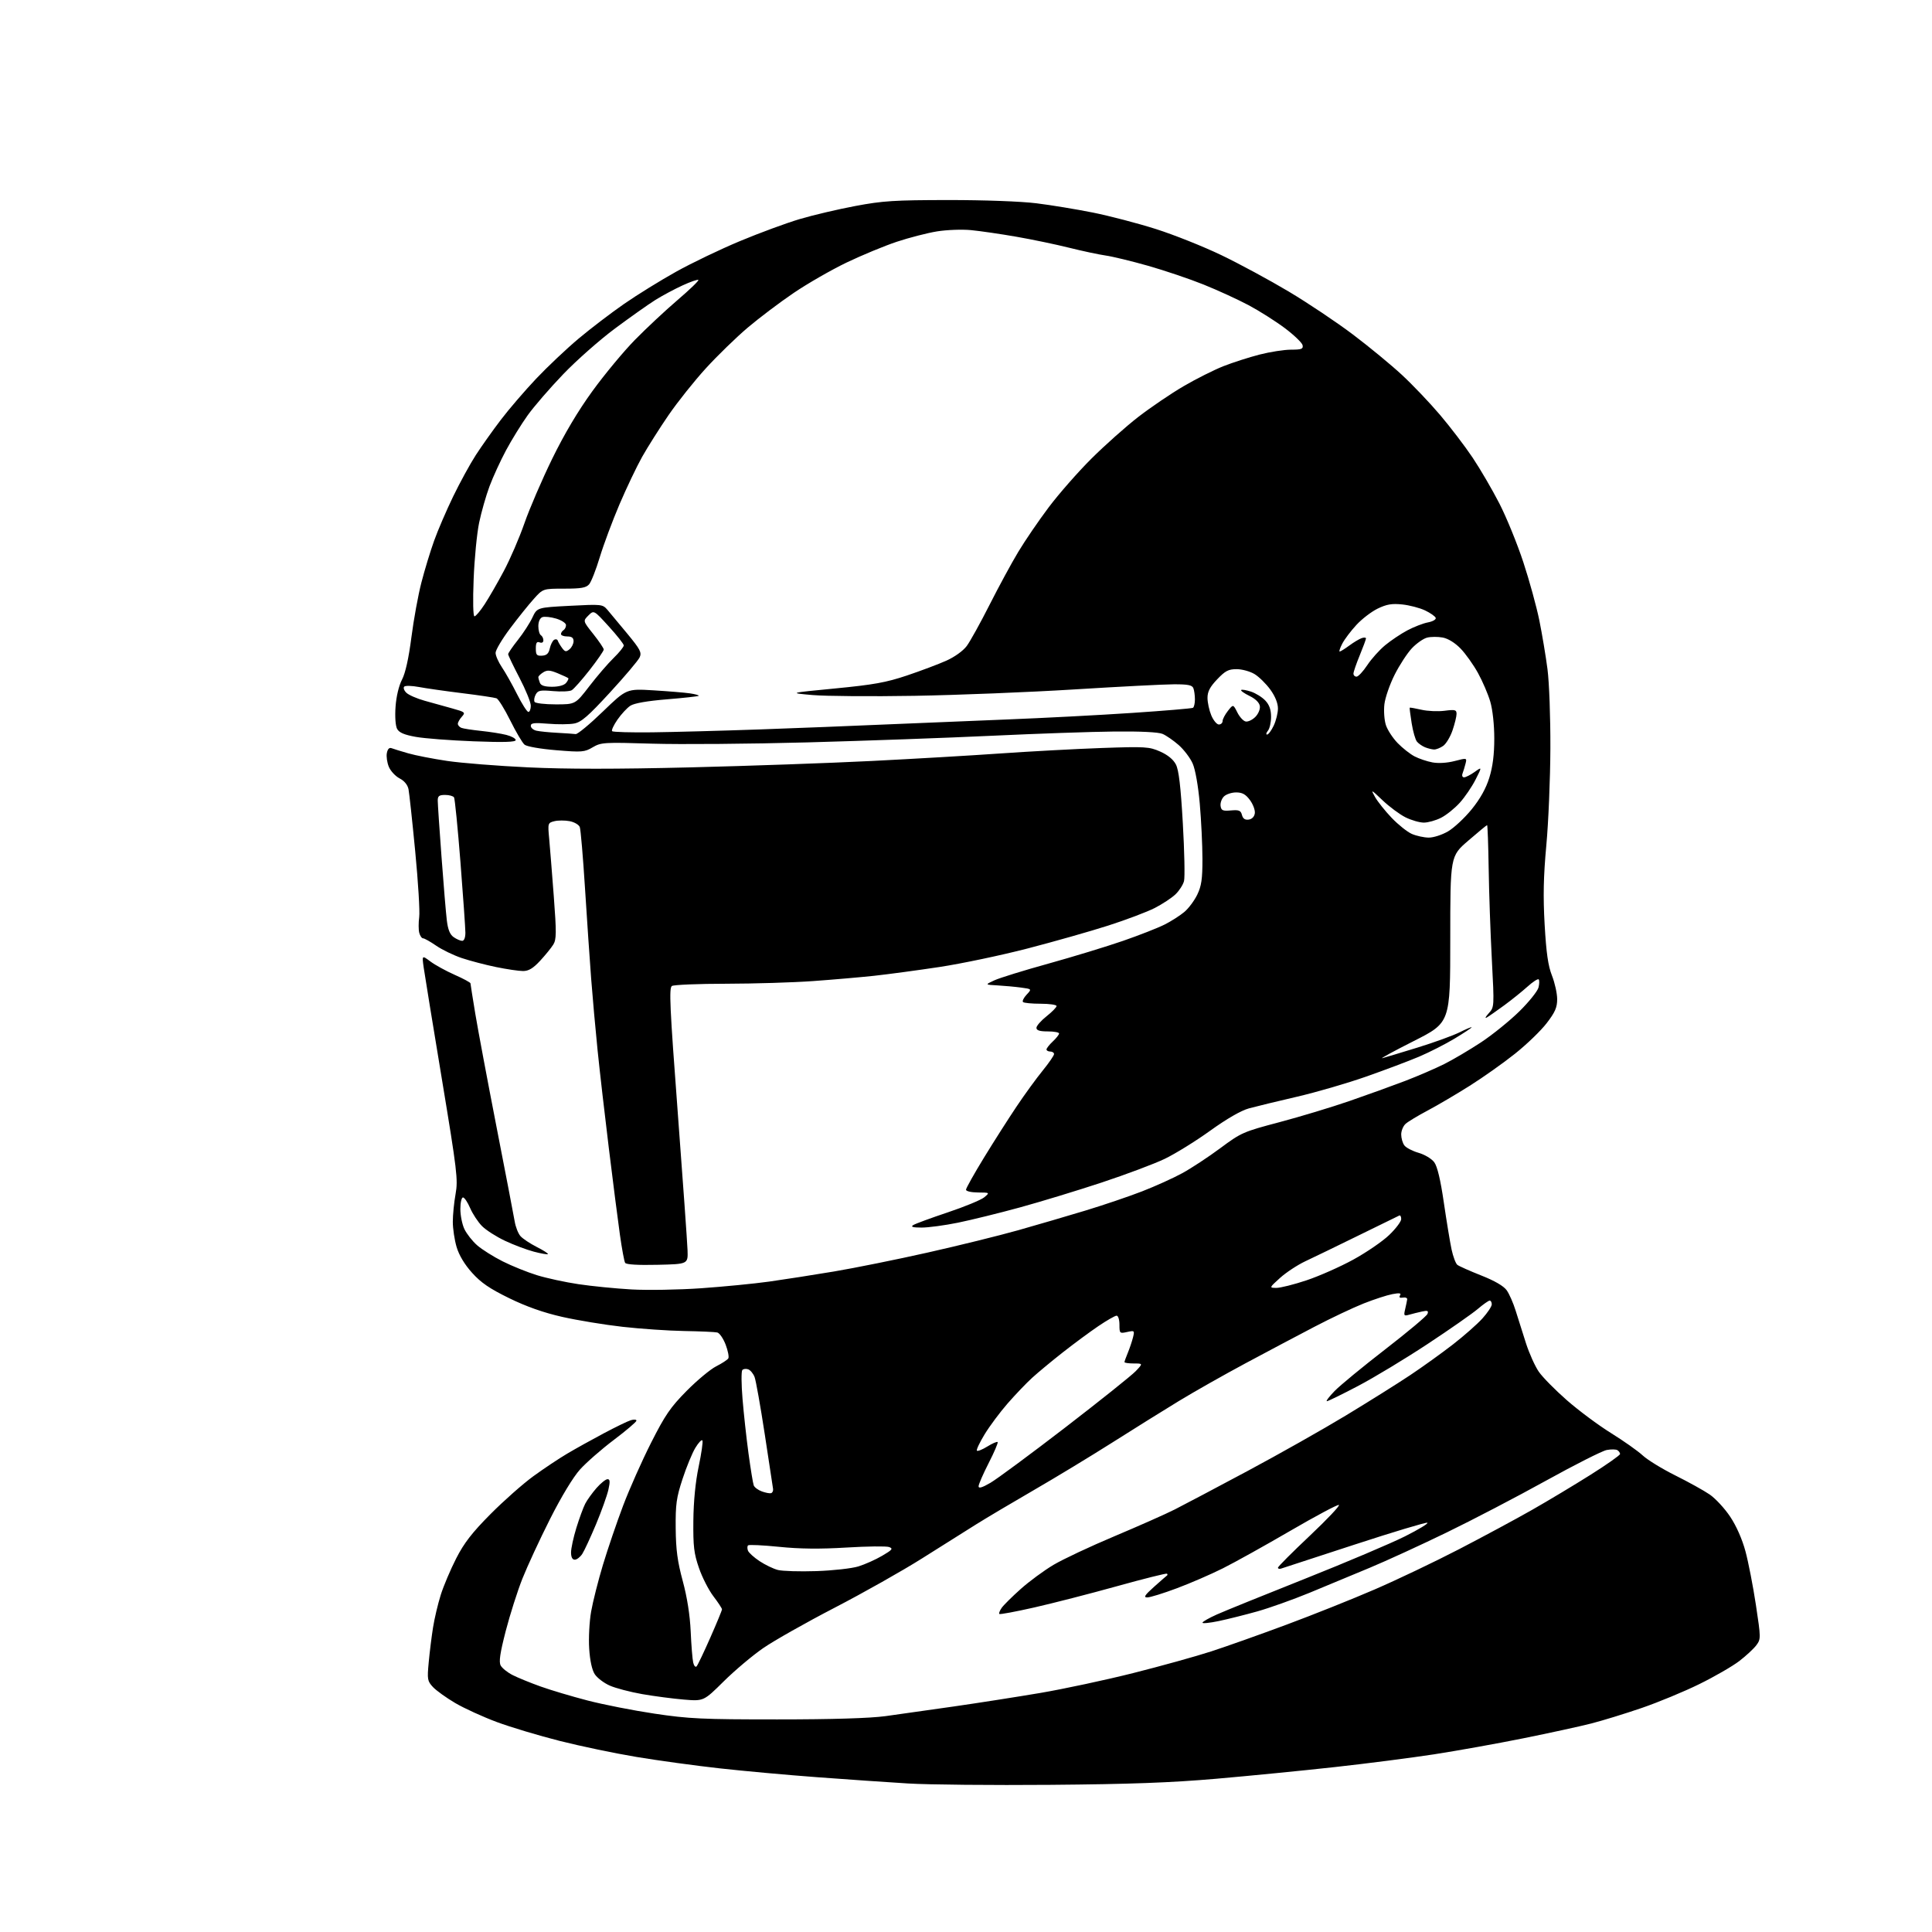 <?xml version="1.0" encoding="UTF-8" standalone="no"?>
<svg 
  version="1.1" 
  xmlns="http://www.w3.org/2000/svg" 
  xmlns:xlink="http://www.w3.org/1999/xlink" 
  xmlns:svg="http://www.w3.org/2000/svg"
  xmlns:rdf="http://www.w3.org/1999/02/22-rdf-syntax-ns#"
  xmlns:cc="http://creativecommons.org/ns#"
  xmlns:dc="http://purl.org/dc/elements/1.1/"
  viewBox="0 0 768 768"
  width="768"
  height="768"
>
<style>svg {background-color: white; }</style>"
<path stroke="none" fill="black" fill-rule="evenodd" d="M417.50,709.50C394.40,709.69 368.98,709.45 361.00,708.96C353.02,708.48 336.82,707.36 325.00,706.48C313.18,705.61 295.62,704.01 286.00,702.94C276.38,701.87 261.52,699.83 253.00,698.41C244.47,696.99 230.75,694.13 222.50,692.04C214.25,689.96 203.00,686.58 197.50,684.54C192.00,682.49 184.57,679.10 181.00,677.01C177.43,674.91 173.43,672.04 172.12,670.64C169.90,668.26 169.78,667.58 170.42,660.79C170.79,656.78 171.56,650.58 172.13,647.00C172.69,643.42 174.08,637.58 175.20,634.00C176.33,630.42 179.09,623.90 181.34,619.50C184.49,613.34 187.63,609.29 194.97,601.89C200.21,596.61 207.88,589.83 212.00,586.83C216.12,583.83 222.20,579.78 225.50,577.83C228.80,575.88 235.32,572.25 240.00,569.77C244.68,567.28 249.51,564.94 250.75,564.56C251.99,564.18 253.00,564.26 253.00,564.73C253.00,565.21 248.97,568.64 244.03,572.37C239.10,576.09 233.04,581.39 230.56,584.15C227.82,587.20 223.15,594.92 218.65,603.83C214.58,611.90 209.64,622.56 207.67,627.52C205.70,632.48 202.72,641.85 201.04,648.33C198.75,657.21 198.26,660.61 199.03,662.06C199.60,663.12 201.74,664.84 203.78,665.87C205.83,666.91 210.80,668.94 214.82,670.38C218.85,671.83 227.28,674.34 233.55,675.97C239.82,677.60 251.83,679.96 260.23,681.21C273.80,683.24 279.23,683.50 309.00,683.49C330.88,683.49 345.80,683.03 352.00,682.19C357.23,681.47 369.38,679.76 379.00,678.37C388.62,676.99 404.15,674.56 413.50,672.98C422.85,671.39 439.50,667.83 450.50,665.06C461.50,662.29 475.43,658.42 481.46,656.46C487.49,654.50 500.99,649.71 511.46,645.81C521.93,641.92 537.70,635.62 546.50,631.81C555.30,628.01 570.38,620.81 580.00,615.83C589.62,610.84 602.67,603.82 609.00,600.21C615.33,596.61 625.79,590.33 632.25,586.26C638.71,582.19 644.00,578.47 644.00,577.99C644.00,577.51 643.52,576.82 642.94,576.46C642.35,576.10 640.44,576.07 638.69,576.40C636.93,576.73 626.05,582.23 614.50,588.62C602.95,595.02 585.17,604.29 575.00,609.22C564.83,614.16 551.10,620.46 544.50,623.21C537.90,625.97 527.13,630.44 520.58,633.15C514.02,635.85 504.68,639.18 499.82,640.55C494.97,641.91 488.07,643.64 484.50,644.39C480.92,645.14 478.00,645.44 478.00,645.05C478.00,644.66 480.59,643.18 483.75,641.77C486.91,640.36 502.77,633.93 519.00,627.48C535.23,621.02 553.00,613.48 558.50,610.72C564.00,607.96 568.00,605.52 567.38,605.31C566.77,605.10 553.72,609.02 538.38,614.03C523.05,619.04 509.94,623.32 509.25,623.54C508.56,623.76 508.00,623.60 508.00,623.18C508.00,622.76 513.69,617.06 520.64,610.51C527.59,603.95 532.80,598.43 532.22,598.24C531.64,598.05 522.97,602.67 512.94,608.51C502.91,614.35 490.84,621.07 486.10,623.44C481.37,625.81 473.13,629.38 467.79,631.37C462.46,633.37 457.18,635.00 456.07,635.00C454.46,635.00 455.03,634.12 458.77,630.77C461.37,628.45 463.69,626.42 463.92,626.27C464.15,626.12 464.14,625.80 463.90,625.56C463.66,625.33 454.70,627.57 443.98,630.55C433.27,633.53 418.47,637.33 411.10,639.00C403.73,640.67 397.49,641.83 397.25,641.58C397.00,641.33 397.42,640.23 398.19,639.14C398.96,638.04 402.37,634.66 405.76,631.64C409.15,628.61 415.02,624.29 418.81,622.04C422.60,619.79 433.53,614.66 443.10,610.64C452.67,606.61 463.43,601.84 467.00,600.03C470.57,598.22 483.62,591.32 496.00,584.70C508.38,578.08 525.92,568.17 535.00,562.68C544.08,557.18 555.55,549.99 560.50,546.69C565.45,543.39 573.11,537.89 577.52,534.47C581.93,531.05 587.22,526.39 589.27,524.12C591.32,521.85 593.00,519.32 593.00,518.50C593.00,517.67 592.63,517.00 592.18,517.00C591.73,517.00 589.59,518.50 587.43,520.34C585.27,522.18 576.29,528.45 567.47,534.27C558.65,540.09 546.23,547.59 539.88,550.93C533.52,554.27 527.93,557.00 527.46,557.00C526.98,557.00 528.37,555.17 530.55,552.93C532.72,550.70 541.78,543.24 550.67,536.37C559.56,529.49 567.11,523.17 567.44,522.31C567.92,521.04 567.50,520.86 565.27,521.35C563.75,521.68 561.46,522.25 560.20,522.61C558.08,523.21 557.95,523.03 558.58,520.38C558.95,518.80 559.31,517.05 559.38,516.50C559.45,515.95 558.67,515.64 557.65,515.82C556.42,516.03 556.05,515.73 556.54,514.93C557.10,514.03 556.33,513.90 553.48,514.44C551.38,514.83 546.25,516.50 542.08,518.15C537.91,519.80 529.10,523.97 522.50,527.42C515.90,530.86 503.52,537.42 495.00,541.99C486.48,546.56 474.55,553.31 468.50,557.00C462.45,560.69 450.52,568.12 442.00,573.53C433.48,578.93 419.52,587.39 411.00,592.32C402.48,597.25 392.12,603.40 388.00,605.98C383.88,608.55 374.20,614.64 366.50,619.51C358.80,624.37 343.19,633.18 331.81,639.08C320.43,644.97 307.64,652.21 303.38,655.15C299.12,658.09 292.05,664.05 287.68,668.38C279.72,676.26 279.72,676.26 271.85,675.61C267.53,675.25 260.08,674.27 255.30,673.44C250.52,672.60 244.71,671.08 242.39,670.05C240.07,669.03 237.39,666.99 236.43,665.53C235.33,663.85 234.51,660.11 234.21,655.32C233.94,651.17 234.29,644.55 234.98,640.63C235.67,636.71 237.78,628.34 239.68,622.04C241.58,615.74 245.18,605.17 247.69,598.54C250.19,591.92 255.20,580.66 258.81,573.53C264.39,562.51 266.51,559.41 272.94,552.91C277.10,548.70 282.38,544.31 284.68,543.14C286.98,541.98 289.15,540.56 289.51,539.99C289.86,539.42 289.38,536.95 288.45,534.50C287.51,532.06 286.02,529.89 285.12,529.68C284.23,529.47 278.32,529.21 272.00,529.10C265.68,528.99 254.65,528.24 247.50,527.43C240.35,526.63 229.56,524.85 223.53,523.49C216.06,521.80 209.32,519.42 202.41,516.05C194.64,512.25 191.20,509.90 187.65,505.95C184.68,502.65 182.48,498.98 181.51,495.72C180.68,492.92 180.00,488.41 180.00,485.68C180.00,482.96 180.49,477.98 181.10,474.62C182.12,468.96 181.71,465.55 175.66,429.00C172.06,407.27 168.80,387.29 168.42,384.59C167.73,379.69 167.73,379.69 171.11,382.22C172.98,383.61 177.31,385.99 180.75,387.51C184.19,389.03 187.01,390.55 187.02,390.89C187.03,391.22 187.90,396.68 188.94,403.00C189.99,409.32 193.79,429.57 197.38,448.00C200.98,466.43 204.22,483.30 204.59,485.50C204.95,487.70 205.98,490.34 206.88,491.36C207.77,492.38 210.68,494.32 213.35,495.68C216.02,497.03 218.02,498.31 217.80,498.53C217.59,498.75 215.06,498.31 212.19,497.55C209.31,496.79 204.16,494.85 200.73,493.23C197.30,491.62 193.20,488.99 191.62,487.40C190.03,485.80 187.91,482.59 186.90,480.25C185.90,477.91 184.61,476.00 184.04,476.00C183.47,476.00 183.00,478.07 183.00,480.60C183.00,483.13 183.72,486.73 184.61,488.59C185.50,490.46 187.77,493.35 189.66,495.01C191.55,496.67 196.11,499.54 199.80,501.40C203.48,503.25 209.63,505.73 213.45,506.91C217.27,508.09 224.70,509.70 229.95,510.48C235.20,511.27 244.68,512.21 251.00,512.57C257.32,512.93 269.79,512.72 278.71,512.10C287.62,511.47 299.77,510.29 305.71,509.46C311.64,508.63 323.25,506.82 331.50,505.44C339.75,504.05 356.52,500.67 368.77,497.91C381.02,495.16 397.22,491.16 404.77,489.03C412.32,486.90 424.35,483.37 431.50,481.21C438.65,479.04 448.77,475.61 454.00,473.58C459.23,471.55 466.43,468.30 470.00,466.34C473.57,464.39 480.37,459.92 485.11,456.40C493.41,450.23 494.23,449.88 508.61,446.08C516.80,443.91 529.35,440.12 536.50,437.65C543.65,435.18 553.60,431.58 558.60,429.67C563.61,427.75 570.58,424.74 574.10,422.98C577.62,421.22 584.23,417.31 588.80,414.30C593.36,411.28 600.20,405.74 604.01,401.99C607.81,398.25 611.21,393.99 611.58,392.54C611.94,391.09 611.97,389.64 611.65,389.31C611.32,388.99 609.32,390.29 607.20,392.20C605.08,394.11 600.91,397.47 597.93,399.65C594.94,401.84 591.83,404.01 591.00,404.48C590.17,404.94 590.52,404.20 591.76,402.83C594.02,400.35 594.02,400.34 593.03,381.42C592.48,371.02 591.91,354.74 591.77,345.25C591.62,335.76 591.34,328.00 591.15,328.00C590.95,328.00 587.58,330.78 583.65,334.18C576.50,340.35 576.50,340.35 576.50,373.43C576.50,406.50 576.50,406.50 562.00,413.83C554.02,417.86 548.40,420.93 549.50,420.64C550.60,420.35 556.90,418.45 563.50,416.42C570.10,414.38 577.64,411.65 580.25,410.34C582.86,409.03 585.00,408.15 585.00,408.37C585.00,408.59 581.96,410.60 578.25,412.84C574.54,415.07 568.18,418.31 564.13,420.03C560.07,421.75 550.62,425.31 543.13,427.94C535.63,430.58 523.20,434.20 515.50,435.98C507.80,437.76 499.25,439.84 496.50,440.59C493.32,441.46 487.67,444.72 481.00,449.52C475.23,453.67 467.12,458.68 463.00,460.66C458.88,462.64 447.62,466.86 438.00,470.05C428.38,473.23 413.75,477.69 405.50,479.95C397.25,482.21 386.15,484.94 380.84,486.03C375.53,487.11 369.01,487.99 366.34,487.98C362.85,487.97 361.92,487.70 363.00,487.00C363.82,486.47 370.01,484.19 376.74,481.94C383.47,479.69 389.99,476.99 391.24,475.96C393.50,474.07 393.50,474.07 388.75,474.03C386.07,474.01 384.00,473.53 384.00,472.93C384.00,472.35 387.22,466.61 391.15,460.18C395.08,453.76 400.93,444.58 404.15,439.79C407.36,435.00 412.02,428.60 414.50,425.56C416.97,422.52 419.00,419.57 419.00,419.01C419.00,418.46 418.32,418.00 417.50,418.00C416.68,418.00 416.00,417.63 416.00,417.17C416.00,416.72 417.12,415.29 418.50,414.00C419.88,412.71 421.00,411.28 421.00,410.83C421.00,410.37 418.98,410.00 416.50,410.00C413.29,410.00 412.00,409.60 412.00,408.58C412.00,407.81 413.80,405.74 416.00,404.00C418.20,402.26 420.00,400.42 420.00,399.92C420.00,399.41 417.15,399.00 413.67,399.00C410.18,399.00 407.03,398.70 406.66,398.32C406.29,397.95 406.93,396.64 408.09,395.40C410.20,393.15 410.20,393.15 405.85,392.57C403.46,392.25 399.25,391.87 396.50,391.71C391.50,391.44 391.50,391.44 395.27,389.70C397.34,388.74 407.01,385.75 416.77,383.05C426.52,380.34 439.84,376.28 446.38,374.02C452.91,371.76 460.38,368.83 462.98,367.51C465.59,366.19 469.09,363.95 470.78,362.53C472.47,361.11 474.78,358.02 475.92,355.66C477.60,352.19 478.00,349.46 477.99,341.43C477.98,335.97 477.51,326.10 476.93,319.50C476.30,312.35 475.16,305.89 474.10,303.50C473.13,301.30 470.63,298.01 468.56,296.18C466.48,294.36 463.59,292.36 462.14,291.74C460.48,291.03 453.38,290.68 442.95,290.79C433.85,290.88 412.02,291.64 394.45,292.47C376.88,293.30 343.82,294.49 321.00,295.11C298.18,295.73 270.41,295.96 259.31,295.62C240.10,295.03 238.95,295.10 235.61,297.06C232.36,298.99 231.35,299.07 221.10,298.22C214.84,297.71 209.41,296.76 208.52,296.02C207.66,295.31 205.11,290.98 202.84,286.41C200.58,281.85 198.11,277.87 197.36,277.58C196.61,277.30 190.48,276.38 183.74,275.55C177.01,274.72 169.25,273.61 166.50,273.09C163.75,272.57 161.13,272.50 160.69,272.94C160.24,273.37 160.60,274.46 161.50,275.35C162.39,276.25 165.68,277.69 168.81,278.56C171.94,279.43 176.91,280.81 179.85,281.63C184.88,283.03 185.11,283.22 183.60,284.89C182.72,285.86 182.00,287.14 182.00,287.72C182.00,288.31 182.64,289.03 183.43,289.34C184.22,289.64 187.71,290.18 191.18,290.54C194.66,290.90 199.19,291.61 201.25,292.13C203.31,292.65 205.00,293.58 205.00,294.19C205.00,295.00 200.30,295.14 188.25,294.68C179.04,294.33 168.68,293.54 165.23,292.91C160.66,292.09 158.65,291.22 157.85,289.73C157.21,288.52 156.95,284.88 157.24,280.91C157.53,276.83 158.55,272.56 159.81,270.15C161.16,267.54 162.46,261.69 163.54,253.33C164.45,246.27 166.24,236.45 167.53,231.50C168.81,226.54 171.07,219.12 172.55,215.00C174.02,210.87 177.44,202.94 180.13,197.37C182.83,191.80 186.88,184.40 189.13,180.92C191.38,177.44 195.85,171.13 199.08,166.90C202.30,162.66 208.63,155.30 213.13,150.54C217.64,145.78 225.24,138.60 230.02,134.59C234.80,130.58 242.94,124.37 248.11,120.79C253.27,117.21 262.58,111.45 268.78,108.00C274.99,104.54 286.41,99.06 294.17,95.83C301.93,92.59 312.60,88.66 317.89,87.09C323.17,85.52 333.12,83.18 340.00,81.89C350.95,79.83 355.54,79.54 377.00,79.52C391.26,79.51 405.89,80.05 412.00,80.81C417.77,81.52 427.90,83.19 434.50,84.51C441.10,85.84 452.35,88.78 459.50,91.05C466.65,93.32 478.35,97.99 485.50,101.42C492.65,104.85 504.72,111.38 512.33,115.92C519.94,120.46 531.41,128.14 537.83,132.99C544.25,137.84 552.99,145.04 557.26,149.00C561.53,152.95 568.37,160.14 572.46,164.96C576.55,169.78 582.37,177.41 585.39,181.92C588.41,186.43 593.19,194.63 596.02,200.13C598.84,205.63 603.12,216.11 605.53,223.43C607.94,230.74 610.81,241.18 611.91,246.61C613.01,252.05 614.47,260.77 615.15,266.00C615.84,271.28 616.35,285.26 616.30,297.50C616.25,309.60 615.53,326.93 614.69,336.00C613.55,348.43 613.38,356.22 614.02,367.56C614.67,378.87 615.39,383.92 616.94,387.84C618.07,390.72 619.00,394.93 619.00,397.19C619.00,400.50 618.17,402.39 614.80,406.76C612.49,409.76 606.85,415.20 602.26,418.85C597.68,422.51 589.56,428.26 584.21,431.63C578.87,435.00 571.35,439.42 567.50,441.46C563.65,443.50 559.71,445.87 558.75,446.74C557.79,447.60 557.00,449.50 557.00,450.96C557.00,452.42 557.56,454.38 558.25,455.31C558.94,456.24 561.48,457.57 563.90,458.26C566.37,458.98 569.11,460.62 570.14,462.02C571.36,463.68 572.63,468.98 573.94,478.00C575.03,485.43 576.41,493.83 577.02,496.68C577.64,499.54 578.67,502.29 579.32,502.80C579.97,503.31 584.23,505.21 588.78,507.01C594.16,509.13 597.72,511.20 598.94,512.91C599.97,514.36 601.57,518.01 602.50,521.02C603.43,524.03 605.27,529.85 606.59,533.94C607.91,538.03 610.21,543.14 611.71,545.30C613.20,547.46 618.22,552.55 622.85,556.61C627.49,560.67 635.38,566.55 640.39,569.66C645.40,572.77 651.08,576.78 653.00,578.56C654.92,580.34 660.77,583.93 666.00,586.53C671.23,589.13 677.37,592.54 679.66,594.11C681.94,595.68 685.60,599.64 687.77,602.90C690.22,606.57 692.54,611.82 693.85,616.67C695.01,620.97 696.88,630.57 698.00,637.99C699.99,651.15 699.99,651.54 698.18,653.99C697.16,655.37 694.11,658.20 691.41,660.28C688.71,662.35 681.55,666.49 675.50,669.46C669.45,672.44 659.13,676.71 652.56,678.96C645.99,681.21 636.99,683.98 632.56,685.11C628.13,686.25 615.95,688.90 605.50,691.01C595.05,693.12 579.08,695.98 570.00,697.38C560.92,698.77 543.15,701.06 530.50,702.45C517.85,703.85 496.70,705.93 483.50,707.08C465.34,708.65 449.27,709.24 417.50,709.50zM276.92,662.39C277.36,661.90 279.81,656.77 282.36,650.98C284.91,645.20 287.00,640.14 287.00,639.74C287.00,639.34 285.47,637.01 283.60,634.56C281.73,632.11 279.14,627.05 277.85,623.30C275.85,617.52 275.52,614.70 275.62,604.50C275.70,596.79 276.45,589.10 277.73,583.00C278.83,577.77 279.50,573.10 279.22,572.61C278.94,572.13 277.68,573.44 276.42,575.53C275.16,577.61 272.86,583.19 271.32,587.91C268.88,595.35 268.51,597.97 268.60,607.50C268.68,616.08 269.30,620.70 271.41,628.50C273.16,634.98 274.26,642.02 274.56,648.50C274.80,654.00 275.25,659.58 275.56,660.89C275.86,662.21 276.47,662.89 276.92,662.39zM324.50,624.54C331.10,624.32 338.63,623.48 341.24,622.67C343.85,621.86 348.10,619.96 350.68,618.44C354.72,616.08 355.11,615.59 353.44,614.97C352.37,614.58 344.75,614.67 336.50,615.17C325.97,615.81 318.00,615.73 309.73,614.89C303.26,614.24 297.69,613.97 297.36,614.31C297.03,614.64 297.01,615.59 297.33,616.41C297.64,617.23 299.72,619.11 301.94,620.58C304.16,622.05 307.44,623.63 309.24,624.09C311.03,624.55 317.90,624.76 324.50,624.54zM228.48,620.00C227.51,620.00 227.00,618.99 227.00,617.11C227.00,615.51 227.95,611.13 229.11,607.36C230.27,603.58 231.86,599.27 232.63,597.76C233.40,596.26 235.43,593.45 237.12,591.51C238.82,589.58 240.79,588.00 241.50,588.00C242.50,588.00 242.57,588.95 241.84,592.21C241.32,594.52 239.11,600.69 236.93,605.92C234.74,611.14 232.28,616.45 231.46,617.71C230.63,618.97 229.29,620.00 228.48,620.00zM306.50,593.56C307.05,593.41 307.41,592.66 307.31,591.90C307.20,591.13 305.72,581.36 304.01,570.18C302.30,559.00 300.48,548.75 299.96,547.40C299.45,546.05 298.32,544.68 297.45,544.34C296.58,544.01 295.51,544.13 295.08,544.62C294.65,545.10 294.68,550.23 295.16,556.00C295.63,561.77 296.70,571.57 297.54,577.76C298.39,583.96 299.32,589.67 299.62,590.46C299.92,591.25 301.37,592.33 302.84,592.86C304.30,593.40 305.95,593.71 306.50,593.56zM393.75,589.42C396.36,587.89 409.75,577.99 423.50,567.41C437.25,556.82 449.82,546.78 451.44,545.08C454.37,542.00 454.37,542.00 450.69,542.00C448.66,542.00 447.00,541.76 447.00,541.47C447.00,541.18 447.60,539.49 448.34,537.72C449.07,535.95 449.99,533.22 450.38,531.66C451.06,528.92 450.98,528.85 448.04,529.49C445.09,530.14 445.00,530.05 445.00,526.58C445.00,524.59 444.50,523.00 443.87,523.00C443.25,523.00 439.99,524.87 436.62,527.15C433.25,529.43 426.90,534.12 422.50,537.58C418.10,541.03 412.62,545.58 410.32,547.68C408.01,549.78 403.62,554.38 400.55,557.89C397.48,561.41 393.36,566.94 391.38,570.20C389.40,573.45 388.03,576.37 388.34,576.67C388.64,576.98 390.52,576.23 392.50,575.00C394.48,573.77 396.32,572.98 396.58,573.24C396.83,573.50 395.24,577.25 393.02,581.58C390.81,585.90 389.00,590.06 389.00,590.82C389.00,591.78 390.40,591.37 393.75,589.42zM507.35,511.96C508.92,511.98 514.32,510.63 519.35,508.95C524.38,507.27 532.77,503.56 537.98,500.70C543.20,497.84 549.61,493.45 552.23,490.93C554.85,488.42 557.00,485.57 557.00,484.60C557.00,483.63 556.66,482.99 556.25,483.19C555.84,483.38 548.52,486.96 540.00,491.14C531.48,495.32 521.96,499.94 518.85,501.39C515.75,502.85 511.25,505.82 508.85,507.98C504.50,511.92 504.50,511.92 507.35,511.96zM261.33,502.78C253.55,502.96 248.92,502.68 248.50,502.00C248.14,501.42 247.20,496.35 246.41,490.72C245.62,485.10 243.64,469.70 242.03,456.50C240.41,443.30 238.39,425.75 237.55,417.50C236.71,409.25 235.56,396.43 234.99,389.00C234.43,381.57 233.32,365.37 232.54,352.99C231.76,340.61 230.83,329.71 230.47,328.77C230.10,327.83 228.28,326.77 226.41,326.42C224.54,326.07 221.82,326.08 220.37,326.44C217.78,327.09 217.73,327.24 218.30,333.30C218.61,336.71 219.44,347.06 220.14,356.30C221.23,370.78 221.20,373.43 219.95,375.47C219.15,376.77 216.79,379.67 214.71,381.92C211.90,384.95 210.14,386.00 207.92,386.00C206.27,386.00 201.45,385.29 197.21,384.42C192.97,383.55 186.84,381.94 183.58,380.85C180.33,379.76 175.75,377.55 173.40,375.93C171.06,374.32 168.71,373.00 168.19,373.00C167.66,373.00 166.98,372.02 166.66,370.81C166.35,369.61 166.34,366.80 166.64,364.56C166.94,362.33 166.23,350.60 165.06,338.50C163.90,326.40 162.69,315.25 162.39,313.73C162.04,312.00 160.72,310.39 158.84,309.42C157.20,308.57 155.28,306.51 154.58,304.85C153.88,303.19 153.52,300.72 153.78,299.36C154.09,297.74 154.74,297.07 155.66,297.42C156.44,297.72 159.42,298.64 162.29,299.46C165.15,300.29 172.11,301.64 177.75,302.48C183.39,303.32 197.88,304.47 209.96,305.04C225.13,305.76 244.98,305.76 274.21,305.05C297.47,304.48 330.00,303.33 346.50,302.50C363.00,301.67 386.17,300.32 397.99,299.49C409.80,298.67 427.81,297.70 438.00,297.34C455.33,296.74 456.84,296.83 461.20,298.76C464.20,300.09 466.42,301.91 467.44,303.89C468.59,306.11 469.35,312.54 470.19,327.23C470.83,338.38 471.05,348.72 470.67,350.22C470.29,351.72 468.74,354.11 467.24,355.54C465.73,356.97 462.02,359.41 459.00,360.96C455.98,362.50 447.65,365.65 440.50,367.94C433.35,370.23 418.95,374.32 408.50,377.03C398.05,379.74 382.30,383.05 373.50,384.39C364.70,385.72 353.00,387.29 347.50,387.89C342.00,388.48 331.08,389.43 323.24,389.99C315.40,390.56 299.87,391.03 288.74,391.05C277.61,391.06 267.87,391.46 267.10,391.94C265.91,392.68 266.25,400.22 269.41,442.15C271.45,469.29 273.21,493.98 273.31,497.00C273.50,502.50 273.50,502.50 261.33,502.78zM183.72,374.00C184.50,374.00 185.00,372.72 185.00,370.75C184.99,368.96 184.11,356.35 183.04,342.73C181.97,329.10 180.82,317.52 180.49,316.98C180.15,316.44 178.56,316.00 176.94,316.00C174.56,316.00 174.00,316.43 174.01,318.25C174.01,319.49 174.68,329.50 175.50,340.50C176.31,351.50 177.26,362.87 177.61,365.78C178.06,369.53 178.84,371.48 180.34,372.53C181.50,373.34 183.02,374.00 183.72,374.00zM567.91,332.96C569.82,332.98 573.23,331.88 575.64,330.47C578.01,329.08 582.23,325.14 585.01,321.72C588.41,317.53 590.70,313.43 592.03,309.14C593.39,304.76 594.00,299.93 594.00,293.58C594.00,288.11 593.35,282.15 592.41,278.93C591.54,275.94 589.33,270.80 587.50,267.49C585.67,264.19 582.56,259.82 580.58,257.79C578.39,255.53 575.63,253.83 573.50,253.43C571.58,253.07 568.80,253.09 567.31,253.46C565.82,253.83 563.10,255.74 561.25,257.69C559.41,259.65 556.32,264.38 554.39,268.21C552.46,272.04 550.63,277.33 550.32,279.95C550.01,282.58 550.28,286.31 550.92,288.25C551.56,290.19 553.66,293.40 555.59,295.39C557.52,297.37 560.53,299.75 562.30,300.67C564.06,301.59 567.27,302.67 569.43,303.07C571.80,303.51 575.29,303.29 578.25,302.52C583.12,301.26 583.15,301.27 582.58,303.53C582.27,304.79 581.73,306.53 581.40,307.41C581.05,308.32 581.30,309.00 581.99,309.00C582.65,309.00 584.53,308.04 586.18,306.87C589.16,304.75 589.16,304.75 586.55,309.91C585.11,312.75 582.29,316.89 580.28,319.11C578.28,321.33 574.94,324.01 572.86,325.07C570.78,326.13 567.69,327.00 566.00,327.00C564.31,327.00 561.03,326.05 558.71,324.90C556.39,323.74 552.30,320.70 549.61,318.15C544.96,313.72 544.81,313.66 546.61,316.84C547.65,318.67 550.63,322.41 553.23,325.13C555.84,327.85 559.44,330.72 561.23,331.50C563.03,332.28 566.04,332.94 567.91,332.96zM496.38,325.80C497.68,325.62 498.62,324.65 498.81,323.30C498.99,322.08 498.11,319.72 496.88,318.05C495.17,315.74 493.84,315.00 491.38,315.00C489.60,315.00 487.41,315.73 486.52,316.62C485.62,317.52 485.03,319.21 485.20,320.37C485.46,322.19 486.06,322.45 489.32,322.16C492.53,321.88 493.23,322.17 493.70,323.97C494.09,325.45 494.91,326.01 496.38,325.80zM570.03,297.94C569.19,297.90 567.58,297.50 566.47,297.05C565.35,296.59 563.90,295.59 563.26,294.81C562.62,294.04 561.67,290.73 561.15,287.45C560.63,284.18 560.28,281.41 560.38,281.31C560.48,281.20 562.57,281.57 565.03,282.13C567.49,282.70 571.64,282.88 574.25,282.54C578.43,282.00 579.00,282.15 579.00,283.79C579.00,284.81 578.28,287.75 577.40,290.33C576.52,292.91 574.85,295.69 573.68,296.51C572.51,297.33 570.87,297.97 570.03,297.94zM228.84,291.81C229.58,291.91 234.43,287.90 239.62,282.88C249.06,273.77 249.06,273.77 259.78,274.42C265.68,274.78 272.22,275.32 274.32,275.63C276.42,275.94 277.96,276.38 277.74,276.60C277.52,276.81 271.85,277.44 265.15,277.99C257.27,278.63 252.11,279.54 250.58,280.54C249.27,281.39 246.97,283.88 245.45,286.07C243.94,288.25 242.98,290.32 243.33,290.66C243.67,291.01 250.83,291.21 259.23,291.11C267.63,291.01 286.88,290.49 302.00,289.96C317.12,289.42 339.40,288.55 351.50,288.01C363.60,287.48 385.43,286.58 400.00,286.01C414.57,285.44 437.07,284.27 449.98,283.40C462.90,282.54 473.81,281.62 474.23,281.36C474.65,281.10 475.00,279.60 475.00,278.02C475.00,276.45 474.73,274.45 474.39,273.58C473.92,272.34 472.25,272.00 466.64,272.02C462.71,272.03 444.88,272.95 427.00,274.06C409.12,275.17 380.55,276.31 363.50,276.60C346.45,276.89 328.23,276.75 323.00,276.29C313.50,275.46 313.50,275.46 332.00,273.67C347.28,272.19 352.24,271.30 360.50,268.53C366.00,266.68 373.05,264.03 376.16,262.64C379.47,261.16 382.84,258.74 384.29,256.80C385.64,254.99 389.71,247.64 393.33,240.49C396.95,233.33 402.09,223.84 404.76,219.41C407.42,214.97 412.88,206.98 416.88,201.66C420.89,196.33 428.51,187.64 433.83,182.34C439.15,177.04 447.54,169.57 452.48,165.74C457.43,161.92 465.53,156.42 470.48,153.53C475.44,150.63 482.57,147.05 486.31,145.57C490.06,144.10 496.55,142.01 500.72,140.94C504.90,139.87 510.53,139.00 513.23,139.00C517.37,139.00 518.09,138.72 517.81,137.25C517.63,136.29 514.45,133.23 510.76,130.45C507.06,127.68 500.54,123.55 496.27,121.28C492.00,119.01 483.97,115.34 478.43,113.11C472.89,110.88 462.99,107.54 456.43,105.67C449.87,103.81 442.25,101.96 439.50,101.57C436.75,101.18 430.23,99.78 425.00,98.48C419.77,97.17 410.32,95.20 404.00,94.10C397.68,93.00 389.57,91.82 386.00,91.48C382.43,91.13 376.35,91.36 372.50,91.98C368.65,92.60 361.45,94.46 356.50,96.10C351.55,97.75 342.55,101.48 336.50,104.38C330.45,107.29 321.00,112.72 315.50,116.45C310.00,120.18 301.78,126.38 297.24,130.23C292.70,134.08 285.22,141.34 280.63,146.37C276.04,151.39 269.36,159.78 265.77,165.00C262.19,170.22 257.47,177.68 255.28,181.57C253.09,185.47 249.02,194.02 246.22,200.57C243.43,207.13 239.92,216.55 238.42,221.50C236.93,226.45 235.02,231.29 234.20,232.25C232.98,233.66 231.05,234.00 224.27,234.00C215.85,234.00 215.85,234.00 212.18,238.09C210.15,240.34 205.91,245.62 202.75,249.84C199.59,254.05 197.00,258.41 197.00,259.52C197.00,260.63 198.13,263.19 199.50,265.22C200.88,267.25 203.60,272.08 205.54,275.95C207.49,279.83 209.51,283.00 210.04,283.00C210.57,283.00 211.00,281.89 211.00,280.52C211.00,279.16 208.97,274.18 206.50,269.45C204.03,264.71 202.00,260.49 202.00,260.05C202.00,259.62 203.75,257.06 205.88,254.38C208.01,251.70 210.60,247.70 211.63,245.50C213.51,241.50 213.51,241.50 226.50,240.82C239.26,240.16 239.54,240.19 241.50,242.46C242.60,243.74 246.15,248.00 249.39,251.93C254.51,258.14 255.15,259.37 254.27,261.31C253.71,262.54 248.41,268.82 242.49,275.25C233.79,284.72 231.07,287.08 228.24,287.61C226.32,287.97 221.66,288.01 217.88,287.69C212.33,287.23 211.00,287.39 211.00,288.54C211.00,289.32 212.01,290.19 213.25,290.47C214.49,290.75 218.20,291.13 221.50,291.30C224.80,291.48 228.10,291.71 228.84,291.81zM503.69,292.00C504.21,292.00 505.39,290.41 506.31,288.47C507.24,286.52 508.00,283.44 508.00,281.62C508.00,279.51 506.89,276.77 504.97,274.12C503.30,271.82 500.49,269.05 498.72,267.97C496.95,266.89 493.74,266.01 491.60,266.00C488.33,266.00 487.06,266.66 483.85,270.04C480.96,273.07 480.00,274.92 480.00,277.42C480.00,279.25 480.68,282.39 481.51,284.38C482.35,286.37 483.70,288.00 484.51,288.00C485.33,288.00 486.00,287.39 486.00,286.63C486.00,285.88 486.95,284.07 488.11,282.59C490.21,279.92 490.21,279.92 491.86,283.20C492.76,285.01 494.26,286.64 495.19,286.81C496.12,286.98 497.83,286.17 499.00,285.00C500.20,283.80 500.99,281.92 500.81,280.69C500.61,279.31 499.10,277.81 496.69,276.64C494.60,275.62 493.11,274.56 493.38,274.29C493.65,274.02 495.40,274.31 497.29,274.93C499.17,275.55 501.73,277.15 502.99,278.49C504.59,280.19 505.27,282.13 505.27,284.94C505.27,287.16 504.71,289.65 504.01,290.48C503.32,291.32 503.18,292.00 503.69,292.00zM220.92,280.00C228.72,280.00 228.72,280.00 234.29,272.75C237.36,268.76 241.69,263.72 243.93,261.55C246.17,259.37 247.98,257.12 247.96,256.55C247.93,255.97 245.25,252.57 241.99,249.00C236.07,242.50 236.07,242.50 233.89,244.67C231.71,246.85 231.71,246.85 235.85,252.05C238.13,254.92 240.00,257.69 240.00,258.20C240.00,258.72 237.48,262.38 234.40,266.32C231.31,270.27 228.10,273.89 227.26,274.38C226.42,274.86 223.08,275.01 219.85,274.72C214.75,274.26 213.83,274.44 212.94,276.11C212.37,277.17 212.18,278.48 212.51,279.02C212.85,279.56 216.63,280.00 220.92,280.00zM219.48,273.00C222.09,273.00 224.25,272.41 225.02,271.48C225.72,270.64 226.11,269.78 225.89,269.58C225.68,269.38 223.79,268.50 221.69,267.63C218.64,266.37 217.50,266.29 215.94,267.27C214.87,267.94 214.00,268.79 214.00,269.16C214.00,269.53 214.27,270.55 214.61,271.42C215.03,272.52 216.51,273.00 219.48,273.00zM539.25,268.98C539.94,268.97 541.85,266.92 543.50,264.43C545.15,261.93 548.35,258.36 550.62,256.49C552.88,254.62 556.86,251.95 559.46,250.57C562.07,249.19 565.75,247.76 567.64,247.41C569.54,247.05 570.92,246.25 570.72,245.63C570.52,245.01 568.62,243.67 566.50,242.66C564.38,241.65 560.29,240.58 557.41,240.28C553.29,239.85 551.21,240.21 547.67,241.92C545.19,243.12 541.36,246.05 539.17,248.44C536.97,250.82 534.44,254.17 533.56,255.89C532.67,257.60 532.22,259.00 532.54,259.00C532.87,259.00 534.57,257.94 536.32,256.65C538.07,255.35 540.29,254.02 541.25,253.68C542.21,253.34 543.00,253.39 543.00,253.78C542.99,254.18 541.88,257.20 540.52,260.50C539.16,263.80 538.04,267.06 538.02,267.75C538.01,268.44 538.56,268.99 539.25,268.98zM215.47,260.64C217.30,260.54 218.11,259.79 218.55,257.76C218.88,256.26 219.66,254.71 220.27,254.33C220.88,253.96 221.54,254.11 221.73,254.68C221.92,255.25 222.68,256.55 223.43,257.57C224.58,259.14 225.03,259.22 226.39,258.09C227.28,257.36 228.00,255.91 228.00,254.88C228.00,253.54 227.28,253.00 225.50,253.00C224.12,253.00 223.00,252.58 223.00,252.06C223.00,251.54 223.45,250.84 224.00,250.50C224.55,250.16 225.00,249.25 225.00,248.48C225.00,247.71 223.23,246.55 221.08,245.90C218.92,245.26 216.44,245.00 215.58,245.33C214.63,245.70 214.00,247.13 214.00,248.91C214.00,250.54 214.45,252.16 215.00,252.50C215.55,252.84 216.00,253.75 216.00,254.53C216.00,255.37 215.40,255.71 214.50,255.36C213.37,254.93 213.00,255.53 213.00,257.79C213.00,260.35 213.36,260.77 215.47,260.64zM188.61,245.00C189.12,245.00 190.93,242.86 192.63,240.25C194.34,237.64 197.78,231.68 200.27,227.00C202.77,222.32 206.46,213.78 208.47,208.00C210.48,202.22 215.42,190.75 219.45,182.49C224.30,172.56 229.72,163.42 235.48,155.49C240.26,148.90 247.85,139.75 252.34,135.16C256.83,130.58 264.46,123.44 269.30,119.30C274.15,115.16 277.89,111.55 277.62,111.28C277.35,111.01 274.51,111.99 271.31,113.46C268.12,114.92 263.25,117.53 260.50,119.25C257.75,120.97 250.55,126.07 244.49,130.57C238.43,135.07 229.15,143.26 223.87,148.77C218.58,154.28 212.21,161.65 209.72,165.14C207.22,168.64 203.37,174.88 201.16,179.00C198.95,183.12 196.00,189.55 194.60,193.28C193.21,197.00 191.35,203.53 190.46,207.78C189.58,212.02 188.59,222.14 188.28,230.25C187.93,238.96 188.07,245.00 188.61,245.00z" />

</svg>